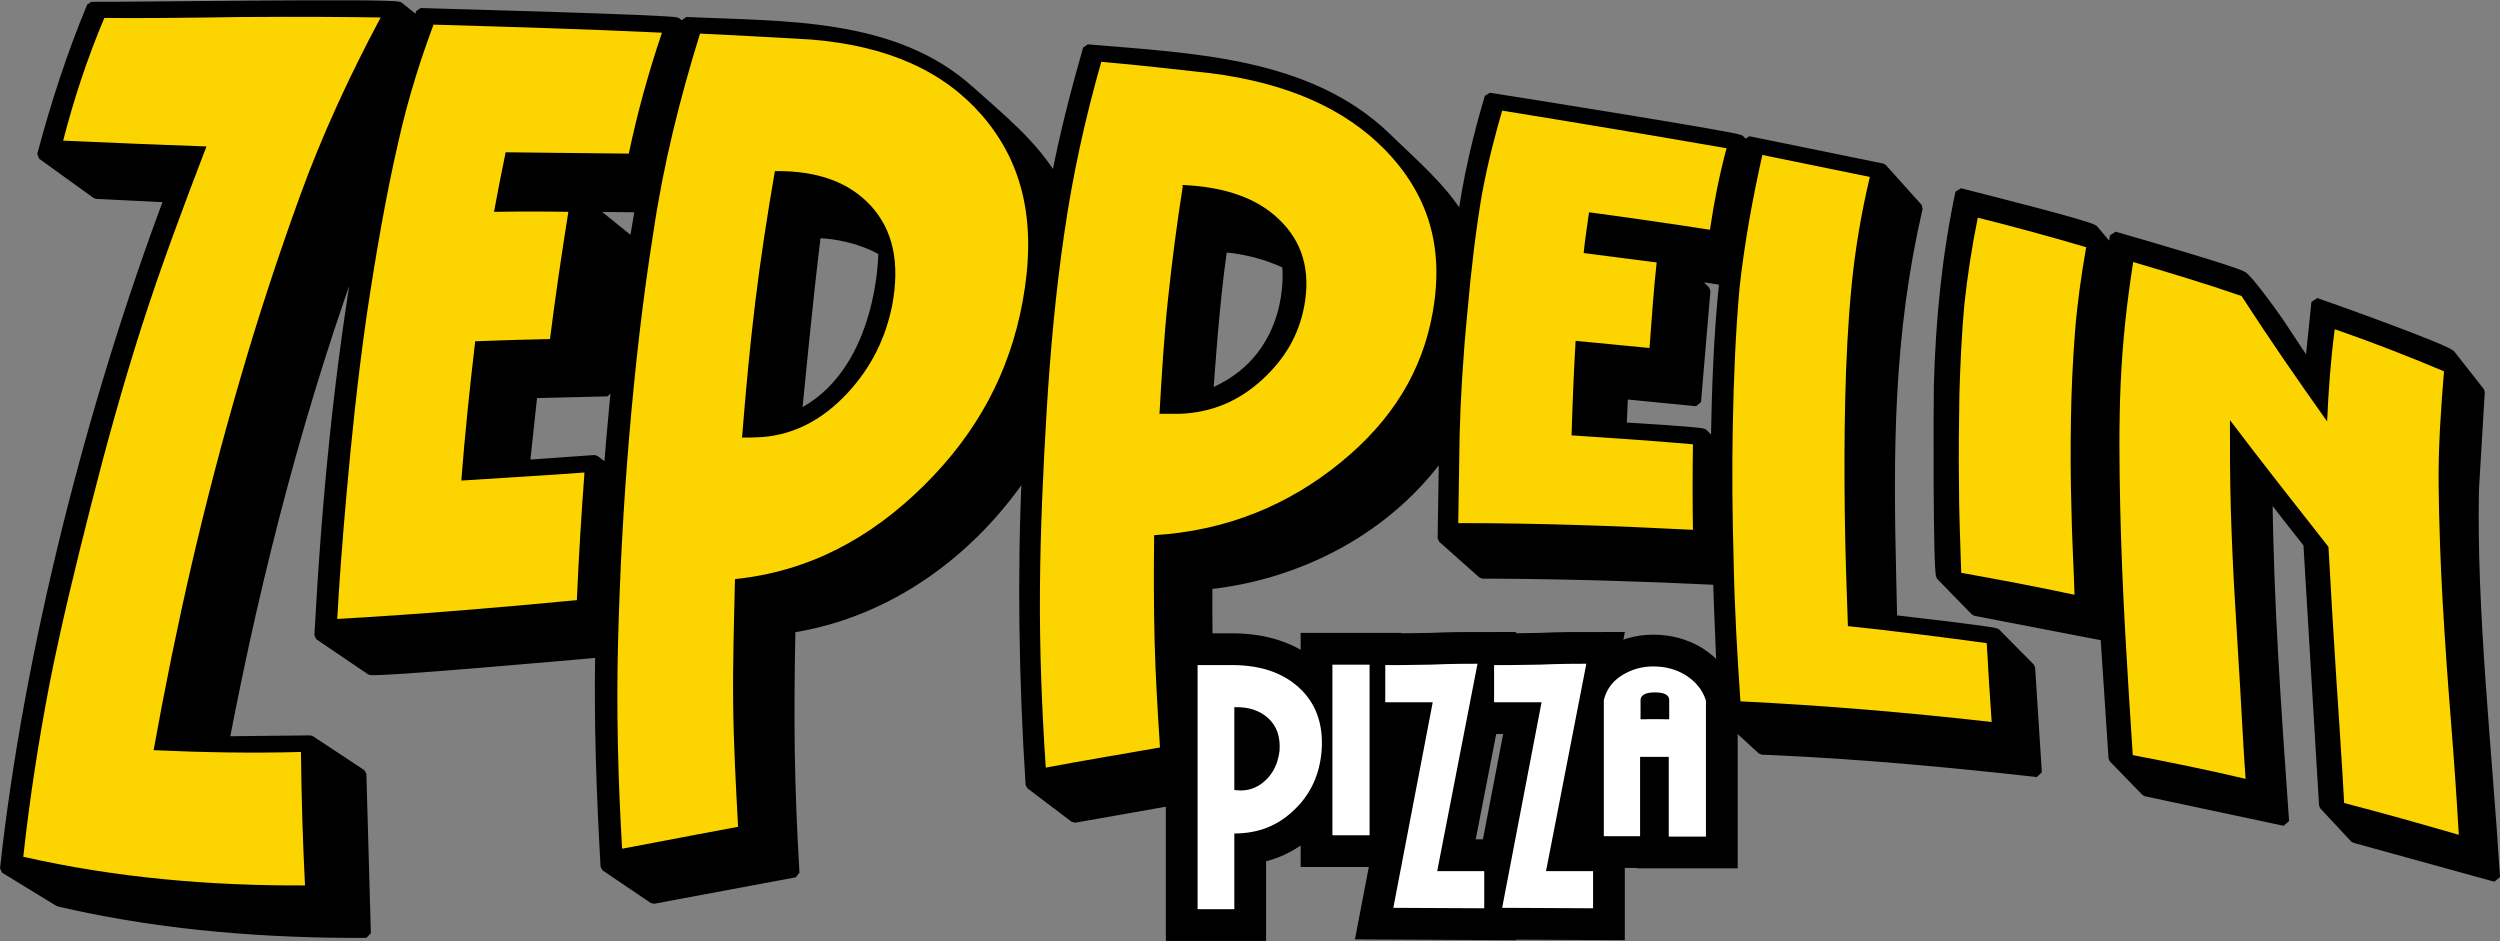 <?xml version="1.0" encoding="utf-8"?>
<!-- Generator: Adobe Illustrator 21.0.0, SVG Export Plug-In . SVG Version: 6.00 Build 0)  -->
<svg version="1.1" id="Layer_1" xmlns="http://www.w3.org/2000/svg" xmlns:xlink="http://www.w3.org/1999/xlink" x="0px" y="0px"
	 viewBox="0 0 558.2 210.1" style="enable-background:new 0 0 558.2 210.1;" xml:space="preserve">
<rect x="0" y="0" width="558.2" height="210.1" fill="#808080" stroke="none"/>
<style type="text/css">
	.st0{fill:none;stroke:#000000;stroke-width:2.01;stroke-linejoin:bevel;stroke-miterlimit:22.926;}
	.st1{fill:#FCD500;}
	.st2{fill:none;stroke:#000000;stroke-width:14.179;stroke-miterlimit:22.926;}
	.st3{fill:#FFFFFF;}
</style>
<g>
	<path d="M453.4,149.1l-7.7-7.8c-1.1-0.5-20.6-2.7-23.1-3l-0.2-8.5c-0.7-29.1-0.7-54.8,5.9-83.4l-8-8.9l-29.9-6.1l-0.3,1.4l-1.6-1.7
		c-1.3-0.7-49.5-8.4-56-9.4c-2.7,9-4.8,18.1-6.1,27.4c-4.2-7.2-11.1-12.9-16.9-18.6v0.1c-17.5-16.9-43.4-17.7-66.7-19.7
		c-2.8,9.8-5.3,19.5-7.2,29.5c-4.8-8.2-12-13.9-19.1-20.3l0.2,0.2c-17-15.5-41.9-14.5-63.5-15.5l-0.5,1.5l-1.6-1.4
		c-1.5-0.6-50.8-1.9-57.2-2.1l-0.7,1.9l-4.1-3.3c-2-0.8-60.7,0.1-68.7,0c-4.5,10.8-8.1,21.9-11.1,33.2l12.2,8.8l16.2,0.8
		C20.5,90,6.3,145.4,1,194l12.1,7.4l2.6,0.6c21.8,4.8,43.9,6.5,66.1,6.4l-1-35.6l-11.5-7.6l-19.1,0.2c7.3-38.1,17.1-76,30.6-112.4
		c-5.2,29.4-8,59.1-9.6,88.9l11.5,7.8c1.9,0.5,45.6-3.4,51.2-3.9c-0.3,15.9,0.3,31.8,1.2,47.7l10.8,7.3l31.6-5.9
		c-1.2-20.5-1.3-34.2-0.9-54.6c21.9-3.4,40.5-17.1,52.6-35.4c-1.1,23.4-0.7,46.8,0.8,70.3l9.9,7.5l31.2-5.5c-1-15.5-1.5-31-1.4-46.6
		c20.7-2.2,40.5-12.6,52.6-29.8l-0.3,19.4l9,8h3c16.5,0.1,33,0.6,49.5,1.4c0.1,3.2,1,29,1.6,30.3l8.3,7.6l2.6,0.1
		c19.7,0.9,39.3,2.7,58.9,4.9L453.4,149.1z M135.8,104.9l-3-2.3l-15.5,1.1l1.7-15.8l16.6-0.4l4.9-34l-8.9-7.2l11.2,0.1
		C139.4,65.7,137.4,85.3,135.8,104.9z M179.2,90.9c0,0,2.3-24,4-37.7c0,0,6.6,0.1,12.9,3.5C196.1,56.7,196,81.4,179.2,90.9z
		 M271,86.4c0,0,1.2-18.4,2.9-30c0,0,5.8,0.3,12.4,3.3C286.3,59.6,288.4,78.4,271,86.4z M383,99.4l-2.7-2.7
		c-1-0.4-16.2-1.3-18.1-1.4l0.3-7.2l16.3,1.6l2.1-24.8l-3.2-3.3l7.2,1.1C383.6,74.9,383.2,87.2,383,99.4z"/>
	<path d="M552.5,109.2l1.3-21.7l-6.6-8.4c-2.1-1.6-24.9-9.8-30.1-11.6L515.6,82l-5.5-8.3c-1.9-3-7.9-11.2-9.3-12.1
		c-1.7-1.1-23.8-7.5-28.7-8.9l-0.5,3.4l-4.1-4.9c-1.6-1.1-25.3-7-29.9-8.2c-3,14.2-4.4,28.4-4.8,42.9c-0.1,4.4-0.2,41.2,0.5,42.7
		l7.7,7.9l29,5.6l1.8,27.2l7.3,7.5l31,6.6c-1.7-24.4-3.5-48.9-3.7-73.4c2.9,3.8,5.9,7.6,8.9,11.4l3.5,58.4l6.9,7.4l31.5,8.7
		C555.5,168.4,551.9,136.2,552.5,109.2z"/>
	<path class="st0" d="M142.8,46.4l-11.2-0.1l8.9,7.2l-4.9,34L119,87.9l-1.7,15.8l15.5-1.1l3,2.3C137.4,85.3,139.4,65.7,142.8,46.4
		L142.8,46.4z M85.1,5.9c-7,13.1-13.1,26.3-18,39.8s-9.4,27.2-13.4,41c-4,13.7-7.6,27.5-10.8,41.3s-6,27.6-8.5,41.5
		c10.9,0.5,21.9,0.7,32.9,0.4c0.1,9.9,0.4,19.9,0.9,29.8c-21.1,0.1-42.2-1.7-62.9-6.4c1.4-12.8,3.4-25.8,5.9-38.8
		c2.6-13.1,5.8-26.2,9.2-39.6s7.1-26.8,11.4-40.2C36,61.3,41,48,46.1,34.7c-10.7-0.4-21.4-0.8-32-1.3C16.6,24.1,19.7,15,23.4,6
		c6.7,0.1,17,0,30.8-0.2C67.9,5.7,78.3,5.8,85.1,5.9L85.1,5.9z M96.9,7.4c17,0.5,34,1,51,1.8c-3,8.9-5.5,17.9-7.4,27
		c-9.2-0.1-18.4-0.2-27.5-0.3c-0.9,4.4-1.8,8.9-2.6,13.3c5.6-0.1,11.1-0.1,16.6,0c-1.5,9.4-2.9,18.9-4.1,28.4
		c-5.6,0.1-11.2,0.3-16.7,0.5c-1.2,10.3-2.3,20.7-3.1,31.1c9-0.6,18.3-1.1,27.5-1.8c-0.7,9.5-1.3,19-1.7,28.5
		c-17.8,1.7-35.7,3.2-53.5,4.2c0.4-7.5,1.1-17,2.1-28.2s2.3-24.3,4.4-39.1c2.2-14.8,4.5-27.7,7-38.6C91.4,23.4,94.4,14.5,96.9,7.4
		L96.9,7.4z M156.4,9.5c8.1,0.4,16.1,0.8,24.3,1.3c0.1,0,0.1,0,0.2,0l0,0c17.6,1.4,30,7.2,38.5,17c9.4,10.9,12.2,24.4,9,41.7
		c-2.9,15.6-10,29-21.9,40.8c-12,11.9-25.8,19.3-42.3,21.1c-0.2,9.2-0.5,18.5-0.4,27.7s0.6,18.4,1.1,27.6
		c-8.7,1.6-17.3,3.3-25.9,4.9c-0.9-15.4-1.3-30.8-0.9-46.2c0.4-15.4,1.2-30.7,2.5-46s3-30.5,5.4-45.5C148.2,38.8,151.9,24,156.4,9.5
		L156.4,9.5z M173.2,40.3c-1.7,9.8-3.2,19.6-4.4,29.4c-1.2,9.9-2.1,19.8-2.9,29.8c0,0.1-0.1,0.2-0.1,0.2l0,0c1.5,0,3,0,4.4-0.1
		c7.2-0.5,13.6-3.8,19.2-9.8c5.2-5.6,8.5-12.1,10-19.6c1.8-9.5,0.2-16.9-4.9-22.3c-4.8-5.2-11.8-7.8-21.3-7.7l0,0
		C173.2,40.2,173.2,40.2,173.2,40.3L173.2,40.3z M246.1,15.8c8,0.7,16,1.6,24,2.5h0.1l0,0c17.5,2.2,30.2,8,39.1,17
		c9.8,10,13.4,21.8,10.8,36.4c-2.3,13.1-9,24.1-20.5,33.5c-11.6,9.5-25.4,15.3-41.7,16.3c-0.1,7.9-0.1,15.8,0.1,23.7
		s0.7,15.8,1.2,23.7c-8.5,1.5-17.1,2.9-25.5,4.5c-0.9-13.3-1.4-26.6-1.3-39.9c0.1-13.3,0.7-26.6,1.5-39.8s2-26.4,3.9-39.4
		C239.6,41.1,242.4,28.3,246.1,15.8L246.1,15.8z M264.2,43.5c-1.3,8.3-2.4,16.7-3.3,25.2c-0.9,8.4-1.4,16.9-1.9,25.5
		c0,0.1-0.1,0.2-0.1,0.2l0,0c1.5,0,2.9,0,4.4,0c7.2-0.2,13.4-2.8,18.7-7.7c5-4.6,8.1-9.9,9.3-16.3c1.5-8-0.4-14.5-5.7-19.5
		c-4.9-4.7-12.1-7.2-21.5-7.6l0,0C264.1,43.4,264.1,43.5,264.2,43.5L264.2,43.5z M335.6,26.7c16.7,2.7,33.4,5.5,50.1,8.4
		c-1.6,6-2.8,12-3.7,18.2c-9-1.4-18-2.7-27-3.9c-0.4,3-0.9,6-1.2,9.1c5.5,0.7,10.9,1.4,16.3,2.1c-0.7,6.3-1.1,12.7-1.6,19.1
		c-5.5-0.5-11-1.1-16.5-1.6c-0.4,7-0.7,14.1-0.9,21.1c9,0.6,18,1.2,27.1,2c-0.1,6.4-0.1,12.7,0,19.1c-17.4-0.9-34.8-1.5-52.4-1.5
		c0.1-5.2,0.2-11.7,0.3-19.5c0.2-7.8,0.7-16.9,1.7-27.2c0.9-10.3,2-19.2,3.3-26.8C332.4,37.8,334.1,31.6,335.6,26.7L335.6,26.7z
		 M393.6,36.6c8,1.6,16,3.3,24,4.9c-1.9,8-3.3,16.2-4.1,24.5c-0.8,8.3-1.2,16.7-1.4,25.1c-0.2,8.4-0.2,16.8-0.1,25.3
		c0.1,8.4,0.4,16.9,0.7,25.4c10.4,1.1,20.7,2.4,31,3.8c0.3,5.9,0.7,11.7,1.1,17.6c-18.7-2.1-37.4-3.7-56.1-4.6
		c-0.7-10.3-1.3-20.6-1.5-30.8c-0.3-10.3-0.4-20.6-0.2-30.8c0.2-10.2,0.6-20.4,1.5-30.6C389.6,56.3,391.4,46.4,393.6,36.6
		L393.6,36.6z M440.9,48.3c8,2,16.1,4.2,24.2,6.6c-1.1,6.3-2,12.6-2.5,19c-0.5,6.4-0.8,12.9-0.9,19.4s-0.1,13.1,0.1,19.6
		c0.1,6.5,0.5,13.1,0.7,19.6c-8.4-1.8-16.9-3.4-25.3-4.9c-0.2-6.7-0.5-13.4-0.5-20.1c-0.1-6.7,0-13.4,0.1-20
		c0.2-6.6,0.5-13.3,1.1-19.8C438.5,61.2,439.5,54.7,440.9,48.3L440.9,48.3z M475.6,58.2c8.1,2.4,16.1,4.8,24.2,7.6
		c6,9.3,12.5,18.7,19.1,28c0.3-6.9,0.8-13.8,1.7-20.6c8.1,2.8,16.3,6,24.4,9.4c-0.7,8.5-1.3,17-1.2,25.5c0.1,8.6,0.4,17.3,0.9,26
		s1.1,17.3,1.8,26s1.3,17.3,1.8,26c-8.6-2.5-17.1-4.9-25.7-7.1c-0.5-9.5-1.2-19.1-1.8-28.6c-0.6-9.6-1.2-19.1-1.7-28.6
		c-7.4-9.4-14.8-18.8-22-28.3c0,6.6,0,13.3,0.2,20s0.5,13.3,0.9,20.1c0.4,6.7,0.8,13.3,1.2,20c0.4,6.7,0.7,13.3,1.2,20
		c-8.4-2-16.9-3.7-25.2-5.3c-0.6-9.2-1.2-18.5-1.7-27.7s-0.9-18.5-1.1-27.7s-0.3-18.4,0.1-27.6C473.2,76.1,474.2,67.1,475.6,58.2
		L475.6,58.2z M309.5,30.5c5.8,5.7,12.7,11.4,16.9,18.6c1.3-9.3,3.4-18.4,6.1-27.4c6.5,1,54.7,8.7,56,9.4l1.6,1.7l0.3-1.4l29.9,6.1
		l8,8.9c-6.6,28.6-6.6,54.3-5.9,83.4l0.2,8.5c2.5,0.3,22,2.5,23.1,3l7.7,7.8l1.5,23.4c-19.6-2.2-39.2-4-58.9-4.9l-2.6-0.1l-8.3-7.6
		c-0.6-1.3-1.5-27.1-1.6-30.3c-16.5-0.8-33-1.3-49.5-1.4h-3l-9-8l0.3-19.4c-12.1,17.2-31.9,27.6-52.6,29.8
		c-0.1,15.6,0.4,31.1,1.4,46.6l-31.2,5.5l-9.9-7.5c-1.5-23.5-1.9-46.9-0.8-70.3c-12.1,18.3-30.7,32-52.6,35.4
		c-0.4,20.4-0.3,34.1,0.9,54.6l-31.6,5.9l-10.8-7.3c-0.9-15.9-1.5-31.8-1.2-47.7c-5.6,0.5-49.3,4.4-51.2,3.9l-11.5-7.8
		c1.6-29.8,4.4-59.5,9.6-88.9c-13.5,36.4-23.3,74.3-30.6,112.4l19.1-0.2l11.5,7.6l1,35.6c-22.2,0.1-44.3-1.6-66.1-6.4l-2.6-0.6
		L1,194C6.3,145.4,20.5,90,37.7,44.2l-16.2-0.8L9.3,34.6c3-11.3,6.6-22.4,11.1-33.2c8,0.1,66.7-0.8,68.7,0l4.1,3.3l0.7-1.9
		c6.4,0.2,55.7,1.5,57.2,2.1l1.6,1.4l0.5-1.5c21.6,1,46.5,0,63.5,15.5l-0.2-0.2c7.1,6.4,14.3,12.1,19.1,20.3
		c1.9-10,4.4-19.7,7.2-29.5C266.1,12.9,292,13.7,309.5,30.5L309.5,30.5L309.5,30.5z M311.6,32.7L311.6,32.7L311.6,32.7z M221.8,25.6
		L221.8,25.6L221.8,25.6z M356.6,51.1L356.6,51.1L356.6,51.1z M384.9,62.7l-7.2-1.1l3.2,3.3l-2.1,24.8l-16.3-1.6l-0.3,7.2
		c1.9,0.1,17.1,1,18.1,1.4l2.7,2.7C383.2,87.2,383.6,74.9,384.9,62.7L384.9,62.7z M385.9,54.2L385.9,54.2L385.9,54.2z M470,142.1
		l-29-5.6l-7.7-7.9c-0.7-1.5-0.6-38.3-0.5-42.7c0.4-14.5,1.8-28.7,4.8-42.9c4.6,1.2,28.3,7.1,29.9,8.2l4.1,4.9l0.5-3.4
		c4.9,1.4,27,7.8,28.7,8.9c1.4,0.9,7.4,9.1,9.3,12.1l5.5,8.3l1.5-14.5c5.2,1.8,28,10,30.1,11.6l6.6,8.4l-1.3,21.7
		c-0.6,27,3,59.2,4.7,86.7l-31.5-8.7l-6.9-7.4l-3.5-58.4c-3-3.8-6-7.6-8.9-11.4c0.2,24.5,2,49,3.7,73.4l-31-6.6l-7.3-7.5L470,142.1
		L470,142.1z"/>
	<path class="st0" d="M385.8,52.2L385.8,52.2L385.8,52.2z M356.4,49.1L356.4,49.1L356.4,49.1z M221.7,23.6L221.7,23.6L221.7,23.6z
		 M311.5,30.7L311.5,30.7L311.5,30.7z M476.3,58.5c8.1,2.4,16.1,4.8,24.2,7.6c6,9.3,12.5,18.7,19.1,28c0.3-6.9,0.8-13.8,1.7-20.6
		c8.1,2.8,16.3,6,24.4,9.4c-0.7,8.5-1.3,17-1.2,25.5c0.1,8.6,0.4,17.3,0.9,26s1.1,17.3,1.8,26s1.3,17.3,1.8,26
		c-8.6-2.5-17.1-4.9-25.6-7.1c-0.5-9.5-1.2-19.1-1.8-28.6c-0.6-9.6-1.2-19.1-1.7-28.6c-7.4-9.4-14.8-18.8-22-28.3
		c0,6.6,0,13.3,0.2,20s0.5,13.3,0.9,20.1c0.4,6.7,0.8,13.3,1.2,20c0.4,6.7,0.7,13.3,1.2,20c-8.4-2-16.9-3.7-25.2-5.3
		c-0.6-9.2-1.2-18.5-1.7-27.7s-0.9-18.5-1.1-27.7s-0.3-18.4,0.1-27.6C473.9,76.4,474.9,67.4,476.3,58.5L476.3,58.5z M441.6,48.6
		c8,2,16.1,4.2,24.2,6.6c-1.1,6.3-2,12.6-2.5,19s-0.8,12.9-0.9,19.4s-0.1,13.1,0.1,19.6c0.1,6.5,0.5,13.1,0.7,19.6
		c-8.4-1.8-16.9-3.4-25.3-4.9c-0.2-6.7-0.5-13.4-0.5-20.1c-0.1-6.7,0-13.4,0.1-20c0.2-6.6,0.5-13.3,1.1-19.8
		C439.3,61.5,440.3,55,441.6,48.6L441.6,48.6z M393.5,34.6c8,1.6,16,3.3,24,4.9c-1.9,8-3.3,16.2-4.1,24.5
		c-0.8,8.3-1.2,16.7-1.4,25.1c-0.2,8.4-0.2,16.8-0.1,25.3c0.1,8.4,0.4,16.9,0.7,25.4c10.4,1.1,20.7,2.4,31,3.8
		c0.3,5.9,0.7,11.7,1.1,17.6c-18.7-2.1-37.4-3.7-56.1-4.6c-0.7-10.3-1.3-20.6-1.5-30.9c-0.3-10.3-0.4-20.6-0.2-30.8
		c0.2-10.2,0.6-20.4,1.5-30.6C389.5,54.3,391.3,44.4,393.5,34.6L393.5,34.6z M335.4,24.7c16.7,2.7,33.4,5.5,50.1,8.4
		c-1.6,6-2.8,12-3.7,18.2c-9-1.4-18-2.7-27-3.9c-0.4,3-0.9,6-1.2,9.1c5.5,0.7,10.9,1.4,16.3,2.1c-0.7,6.3-1.1,12.7-1.6,19.1
		c-5.5-0.5-11-1.1-16.5-1.6c-0.4,7-0.7,14.1-0.9,21.1c9,0.6,18,1.2,27.1,2c-0.1,6.4-0.1,12.7,0,19.1c-17.4-0.9-34.8-1.5-52.4-1.5
		c0.1-5.2,0.2-11.7,0.3-19.5c0.2-7.8,0.7-16.9,1.7-27.2c0.9-10.3,2-19.2,3.3-26.8C332.3,35.8,334,29.6,335.4,24.7L335.4,24.7z
		 M264.1,41.5c-1.3,8.3-2.4,16.7-3.3,25.2c-0.9,8.4-1.4,16.9-1.9,25.5c0,0.1-0.1,0.2-0.1,0.2l0,0c1.5,0,2.9,0,4.4,0
		c7.2-0.2,13.4-2.8,18.7-7.7c5-4.6,8.1-9.9,9.3-16.3c1.5-8-0.4-14.5-5.7-19.5c-4.9-4.7-12.1-7.2-21.5-7.6l0,0
		C264,41.4,264,41.5,264.1,41.5L264.1,41.5z M245.9,13.8c8,0.7,16,1.6,24,2.5h0.1l0,0c17.5,2.2,30.2,8,39.1,17
		c9.8,10,13.4,21.8,10.8,36.4c-2.3,13.1-9,24.1-20.5,33.5c-11.6,9.5-25.4,15.3-41.7,16.3c-0.1,7.9-0.1,15.8,0.1,23.7
		s0.7,15.8,1.2,23.7c-8.5,1.5-17.1,2.9-25.5,4.5c-0.9-13.3-1.4-26.6-1.3-39.9c0.1-13.3,0.7-26.6,1.5-39.8s2-26.4,3.9-39.4
		C239.5,39.1,242.3,26.4,245.9,13.8L245.9,13.8z M173,38.3c-1.7,9.8-3.2,19.6-4.4,29.4c-1.2,9.9-2.1,19.8-2.9,29.8
		c0,0.1-0.1,0.2-0.1,0.2l0,0c1.5,0,3,0,4.4-0.1c7.2-0.5,13.6-3.8,19.2-9.8c5.2-5.6,8.5-12.1,10-19.6c1.8-9.5,0.2-16.9-4.8-22.3
		c-4.8-5.2-11.8-7.8-21.3-7.7l0,0C173,38.2,173,38.2,173,38.3L173,38.3z M156.3,7.5c8.1,0.4,16.1,0.8,24.3,1.3c0.1,0,0.1,0,0.2,0
		l0,0c17.6,1.4,30,7.2,38.5,17c9.4,10.9,12.2,24.4,9,41.7c-2.9,15.6-10,29-21.9,40.8c-12,11.9-25.8,19.3-42.3,21
		c-0.2,9.2-0.5,18.5-0.4,27.7s0.6,18.4,1.1,27.6c-8.7,1.6-17.3,3.3-25.9,4.9c-0.9-15.4-1.3-30.8-0.9-46.2c0.4-15.4,1.2-30.7,2.5-46
		s3-30.5,5.4-45.5C148.1,36.8,151.8,22,156.3,7.5L156.3,7.5z M96.8,5.5c17,0.5,34,1,51,1.8c-3,8.9-5.5,17.9-7.4,27
		c-9.2-0.1-18.4-0.2-27.5-0.3c-0.9,4.4-1.8,8.9-2.6,13.3c5.6-0.1,11.1-0.1,16.6,0c-1.5,9.4-2.9,18.9-4.1,28.4
		c-5.6,0.1-11.2,0.3-16.7,0.5c-1.2,10.3-2.3,20.7-3.1,31.1c9-0.6,18.3-1.1,27.5-1.8c-0.7,9.5-1.3,19-1.7,28.5
		c-17.8,1.7-35.7,3.2-53.5,4.2c0.4-7.5,1.1-17,2.1-28.2s2.3-24.3,4.4-39.1c2.2-14.8,4.5-27.7,7-38.6C91.2,21.4,94.2,12.5,96.8,5.5
		L96.8,5.5z M85,3.9C78,17,71.9,30.2,67,43.7s-9.4,27.2-13.4,41c-4,13.7-7.6,27.5-10.8,41.3s-6,27.6-8.5,41.5
		c10.9,0.5,21.9,0.7,32.9,0.4c0.1,9.9,0.4,19.9,0.9,29.8c-21.1,0.1-42.2-1.7-62.9-6.4c1.4-12.8,3.4-25.8,5.9-38.8
		c2.6-13.1,5.8-26.2,9.2-39.6s7.1-26.8,11.4-40.2S41,46,46.1,32.7c-10.7-0.4-21.4-0.8-32-1.3C16.5,22.1,19.5,13,23.3,4
		c6.7,0.1,17,0,30.8-0.2C67.8,3.7,78.1,3.8,85,3.9L85,3.9z"/>
	<path class="st1" d="M385.8,52.2L385.8,52.2L385.8,52.2z M356.4,49.1L356.4,49.1L356.4,49.1z M221.7,23.6L221.7,23.6L221.7,23.6z
		 M311.5,30.7L311.5,30.7L311.5,30.7z M476.3,58.5c8.1,2.4,16.1,4.8,24.2,7.6c6,9.3,12.5,18.7,19.1,28c0.3-6.9,0.8-13.8,1.7-20.6
		c8.1,2.8,16.3,6,24.4,9.4c-0.7,8.5-1.3,17-1.2,25.5c0.1,8.6,0.4,17.3,0.9,26s1.1,17.3,1.8,26s1.3,17.3,1.8,26
		c-8.6-2.5-17.1-4.9-25.6-7.1c-0.5-9.5-1.2-19.1-1.8-28.6c-0.6-9.6-1.2-19.1-1.7-28.6c-7.4-9.4-14.8-18.8-22-28.3
		c0,6.6,0,13.3,0.2,20s0.5,13.3,0.9,20.1c0.4,6.7,0.8,13.3,1.2,20c0.4,6.7,0.7,13.3,1.2,20c-8.4-2-16.9-3.7-25.2-5.3
		c-0.6-9.2-1.2-18.5-1.7-27.7s-0.9-18.5-1.1-27.7s-0.3-18.4,0.1-27.6C473.9,76.4,474.9,67.4,476.3,58.5L476.3,58.5z M441.6,48.6
		c8,2,16.1,4.2,24.2,6.6c-1.1,6.3-2,12.6-2.5,19s-0.8,12.9-0.9,19.4s-0.1,13.1,0.1,19.6c0.1,6.5,0.5,13.1,0.7,19.6
		c-8.4-1.8-16.9-3.4-25.3-4.9c-0.2-6.7-0.5-13.4-0.5-20.1c-0.1-6.7,0-13.4,0.1-20c0.2-6.6,0.5-13.3,1.1-19.8
		C439.3,61.5,440.3,55,441.6,48.6L441.6,48.6z M393.5,34.6c8,1.6,16,3.3,24,4.9c-1.9,8-3.3,16.2-4.1,24.5
		c-0.8,8.3-1.2,16.7-1.4,25.1c-0.2,8.4-0.2,16.8-0.1,25.3c0.1,8.4,0.4,16.9,0.7,25.4c10.4,1.1,20.7,2.4,31,3.8
		c0.3,5.9,0.7,11.7,1.1,17.6c-18.7-2.1-37.4-3.7-56.1-4.6c-0.7-10.3-1.3-20.6-1.5-30.9c-0.3-10.3-0.4-20.6-0.2-30.8
		c0.2-10.2,0.6-20.4,1.5-30.6C389.5,54.3,391.3,44.4,393.5,34.6L393.5,34.6z M335.4,24.7c16.7,2.7,33.4,5.5,50.1,8.4
		c-1.6,6-2.8,12-3.7,18.2c-9-1.4-18-2.7-27-3.9c-0.4,3-0.9,6-1.2,9.1c5.5,0.7,10.9,1.4,16.3,2.1c-0.7,6.3-1.1,12.7-1.6,19.1
		c-5.5-0.5-11-1.1-16.5-1.6c-0.4,7-0.7,14.1-0.9,21.1c9,0.6,18,1.2,27.1,2c-0.1,6.4-0.1,12.7,0,19.1c-17.4-0.9-34.8-1.5-52.4-1.5
		c0.1-5.2,0.2-11.7,0.3-19.5c0.2-7.8,0.7-16.9,1.7-27.2c0.9-10.3,2-19.2,3.3-26.8C332.3,35.8,334,29.6,335.4,24.7L335.4,24.7z
		 M264.1,41.5c-1.3,8.3-2.4,16.7-3.3,25.2c-0.9,8.4-1.4,16.9-1.9,25.5c0,0.1-0.1,0.2-0.1,0.2l0,0c1.5,0,2.9,0,4.4,0
		c7.2-0.2,13.4-2.8,18.7-7.7c5-4.6,8.1-9.9,9.3-16.3c1.5-8-0.4-14.5-5.7-19.5c-4.9-4.7-12.1-7.2-21.5-7.6l0,0
		C264,41.4,264,41.5,264.1,41.5L264.1,41.5z M245.9,13.8c8,0.7,16,1.6,24,2.5h0.1l0,0c17.5,2.2,30.2,8,39.1,17
		c9.8,10,13.4,21.8,10.8,36.4c-2.3,13.1-9,24.1-20.5,33.5c-11.6,9.5-25.4,15.3-41.7,16.3c-0.1,7.9-0.1,15.8,0.1,23.7
		s0.7,15.8,1.2,23.7c-8.5,1.5-17.1,2.9-25.5,4.5c-0.9-13.3-1.4-26.6-1.3-39.9c0.1-13.3,0.7-26.6,1.5-39.8s2-26.4,3.9-39.4
		C239.5,39.1,242.3,26.4,245.9,13.8L245.9,13.8z M173,38.3c-1.7,9.8-3.2,19.6-4.4,29.4c-1.2,9.9-2.1,19.8-2.9,29.8
		c0,0.1-0.1,0.2-0.1,0.2l0,0c1.5,0,3,0,4.4-0.1c7.2-0.5,13.6-3.8,19.2-9.8c5.2-5.6,8.5-12.1,10-19.6c1.8-9.5,0.2-16.9-4.8-22.3
		c-4.8-5.2-11.8-7.8-21.3-7.7l0,0C173,38.2,173,38.2,173,38.3L173,38.3z M156.3,7.5c8.1,0.4,16.1,0.8,24.3,1.3c0.1,0,0.1,0,0.2,0
		l0,0c17.6,1.4,30,7.2,38.5,17c9.4,10.9,12.2,24.4,9,41.7c-2.9,15.6-10,29-21.9,40.8c-12,11.9-25.8,19.3-42.3,21
		c-0.2,9.2-0.5,18.5-0.4,27.7s0.6,18.4,1.1,27.6c-8.7,1.6-17.3,3.3-25.9,4.9c-0.9-15.4-1.3-30.8-0.9-46.2c0.4-15.4,1.2-30.7,2.5-46
		s3-30.5,5.4-45.5C148.1,36.8,151.8,22,156.3,7.5L156.3,7.5z M96.8,5.5c17,0.5,34,1,51,1.8c-3,8.9-5.5,17.9-7.4,27
		c-9.2-0.1-18.4-0.2-27.5-0.3c-0.9,4.4-1.8,8.9-2.6,13.3c5.6-0.1,11.1-0.1,16.6,0c-1.5,9.4-2.9,18.9-4.1,28.4
		c-5.6,0.1-11.2,0.3-16.7,0.5c-1.2,10.3-2.3,20.7-3.1,31.1c9-0.6,18.3-1.1,27.5-1.8c-0.7,9.5-1.3,19-1.7,28.5
		c-17.8,1.7-35.7,3.2-53.5,4.2c0.4-7.5,1.1-17,2.1-28.2s2.3-24.3,4.4-39.1c2.2-14.8,4.5-27.7,7-38.6C91.2,21.4,94.2,12.5,96.8,5.5
		L96.8,5.5z M85,3.9C78,17,71.9,30.2,67,43.7s-9.4,27.2-13.4,41c-4,13.7-7.6,27.5-10.8,41.3s-6,27.6-8.5,41.5
		c10.9,0.5,21.9,0.7,32.9,0.4c0.1,9.9,0.4,19.9,0.9,29.8c-21.1,0.1-42.2-1.7-62.9-6.4c1.4-12.8,3.4-25.8,5.9-38.8
		c2.6-13.1,5.8-26.2,9.2-39.6s7.1-26.8,11.4-40.2S41,46,46.1,32.7c-10.7-0.4-21.4-0.8-32-1.3C16.5,22.1,19.5,13,23.3,4
		c6.7,0.1,17,0,30.8-0.2C67.8,3.7,78.1,3.8,85,3.9L85,3.9z"/>
	<path class="st2" d="M267.4,148.5h8.1h0.1l0,0c6,0.1,10.7,1.7,14.3,4.9c3.9,3.5,5.6,8.2,5.2,14.1c-0.4,5.3-2.4,9.8-6.1,13.3
		c-3.7,3.6-8.1,5.3-13.4,5.3V203h-8.2V148.5L267.4,148.5z M275.6,157.9v18.4v0.1l0,0c0.5,0,1,0.1,1.4,0.1c2.3,0,4.3-0.9,6-2.7
		c1.6-1.7,2.4-3.8,2.7-6.2c0.2-3.1-0.6-5.5-2.6-7.3C281.2,158.6,278.7,157.8,275.6,157.9L275.6,157.9L275.6,157.9L275.6,157.9z
		 M297.5,148.4h8.3v38.1h-8.3V148.4L297.5,148.4z M329.9,148.2l-9,46.3h10.5v8.3l-20.3-0.1l8.8-45.9h-10.6v-8.3
		c2.3,0,5.7,0,10.2-0.1C324.2,148.2,327.6,148.2,329.9,148.2L329.9,148.2z M354.2,148.2l-9,46.3h10.5v8.3l-20.3-0.1l8.8-45.9h-10.6
		v-8.3c2.3,0,5.7,0,10.2-0.1C348.5,148.2,351.9,148.2,354.2,148.2L354.2,148.2z M358.1,186.7v-30.4c0.6-2.4,2-4.3,4.2-5.6
		c2-1.2,4.2-1.9,6.8-1.9c2.7,0,5,0.6,7.2,1.9c2.2,1.4,3.8,3.2,4.6,5.7v30.4h-8.3V169h-6.4v17.7H358.1L358.1,186.7z M366.3,160.6h6.4
		v-4.4c-0.1-1.1-1.2-1.6-3.2-1.6c-2.1,0-3.1,0.6-3.2,1.6c0,0,0,0.7,0,2.2L366.3,160.6L366.3,160.6z"/>
	<path class="st3" d="M267.4,148.5h8.1h0.1l0,0c6,0.1,10.7,1.7,14.3,4.9c3.9,3.5,5.6,8.2,5.2,14.1c-0.4,5.3-2.4,9.8-6.1,13.3
		c-3.7,3.6-8.1,5.3-13.4,5.3V203h-8.2V148.5L267.4,148.5z M275.6,157.9v18.4v0.1l0,0c0.5,0,1,0.1,1.4,0.1c2.3,0,4.3-0.9,6-2.7
		c1.6-1.7,2.4-3.8,2.7-6.2c0.2-3.1-0.6-5.5-2.6-7.3C281.2,158.6,278.7,157.8,275.6,157.9L275.6,157.9L275.6,157.9L275.6,157.9z
		 M297.5,148.4h8.3v38.1h-8.3V148.4L297.5,148.4z M329.9,148.2l-9,46.3h10.5v8.3l-20.3-0.1l8.8-45.9h-10.6v-8.3
		c2.3,0,5.7,0,10.2-0.1C324.2,148.2,327.6,148.2,329.9,148.2L329.9,148.2z M354.2,148.2l-9,46.3h10.5v8.3l-20.3-0.1l8.8-45.9h-10.6
		v-8.3c2.3,0,5.7,0,10.2-0.1C348.5,148.2,351.9,148.2,354.2,148.2L354.2,148.2z M358.1,186.7v-30.4c0.6-2.4,2-4.3,4.2-5.6
		c2-1.2,4.2-1.9,6.8-1.9c2.7,0,5,0.6,7.2,1.9c2.2,1.4,3.8,3.2,4.6,5.7v30.4h-8.3V169h-6.4v17.7H358.1L358.1,186.7z M366.3,160.6h6.4
		v-4.4c-0.1-1.1-1.2-1.6-3.2-1.6c-2.1,0-3.1,0.6-3.2,1.6c0,0,0,0.7,0,2.2L366.3,160.6L366.3,160.6z"/>
</g>
</svg>
